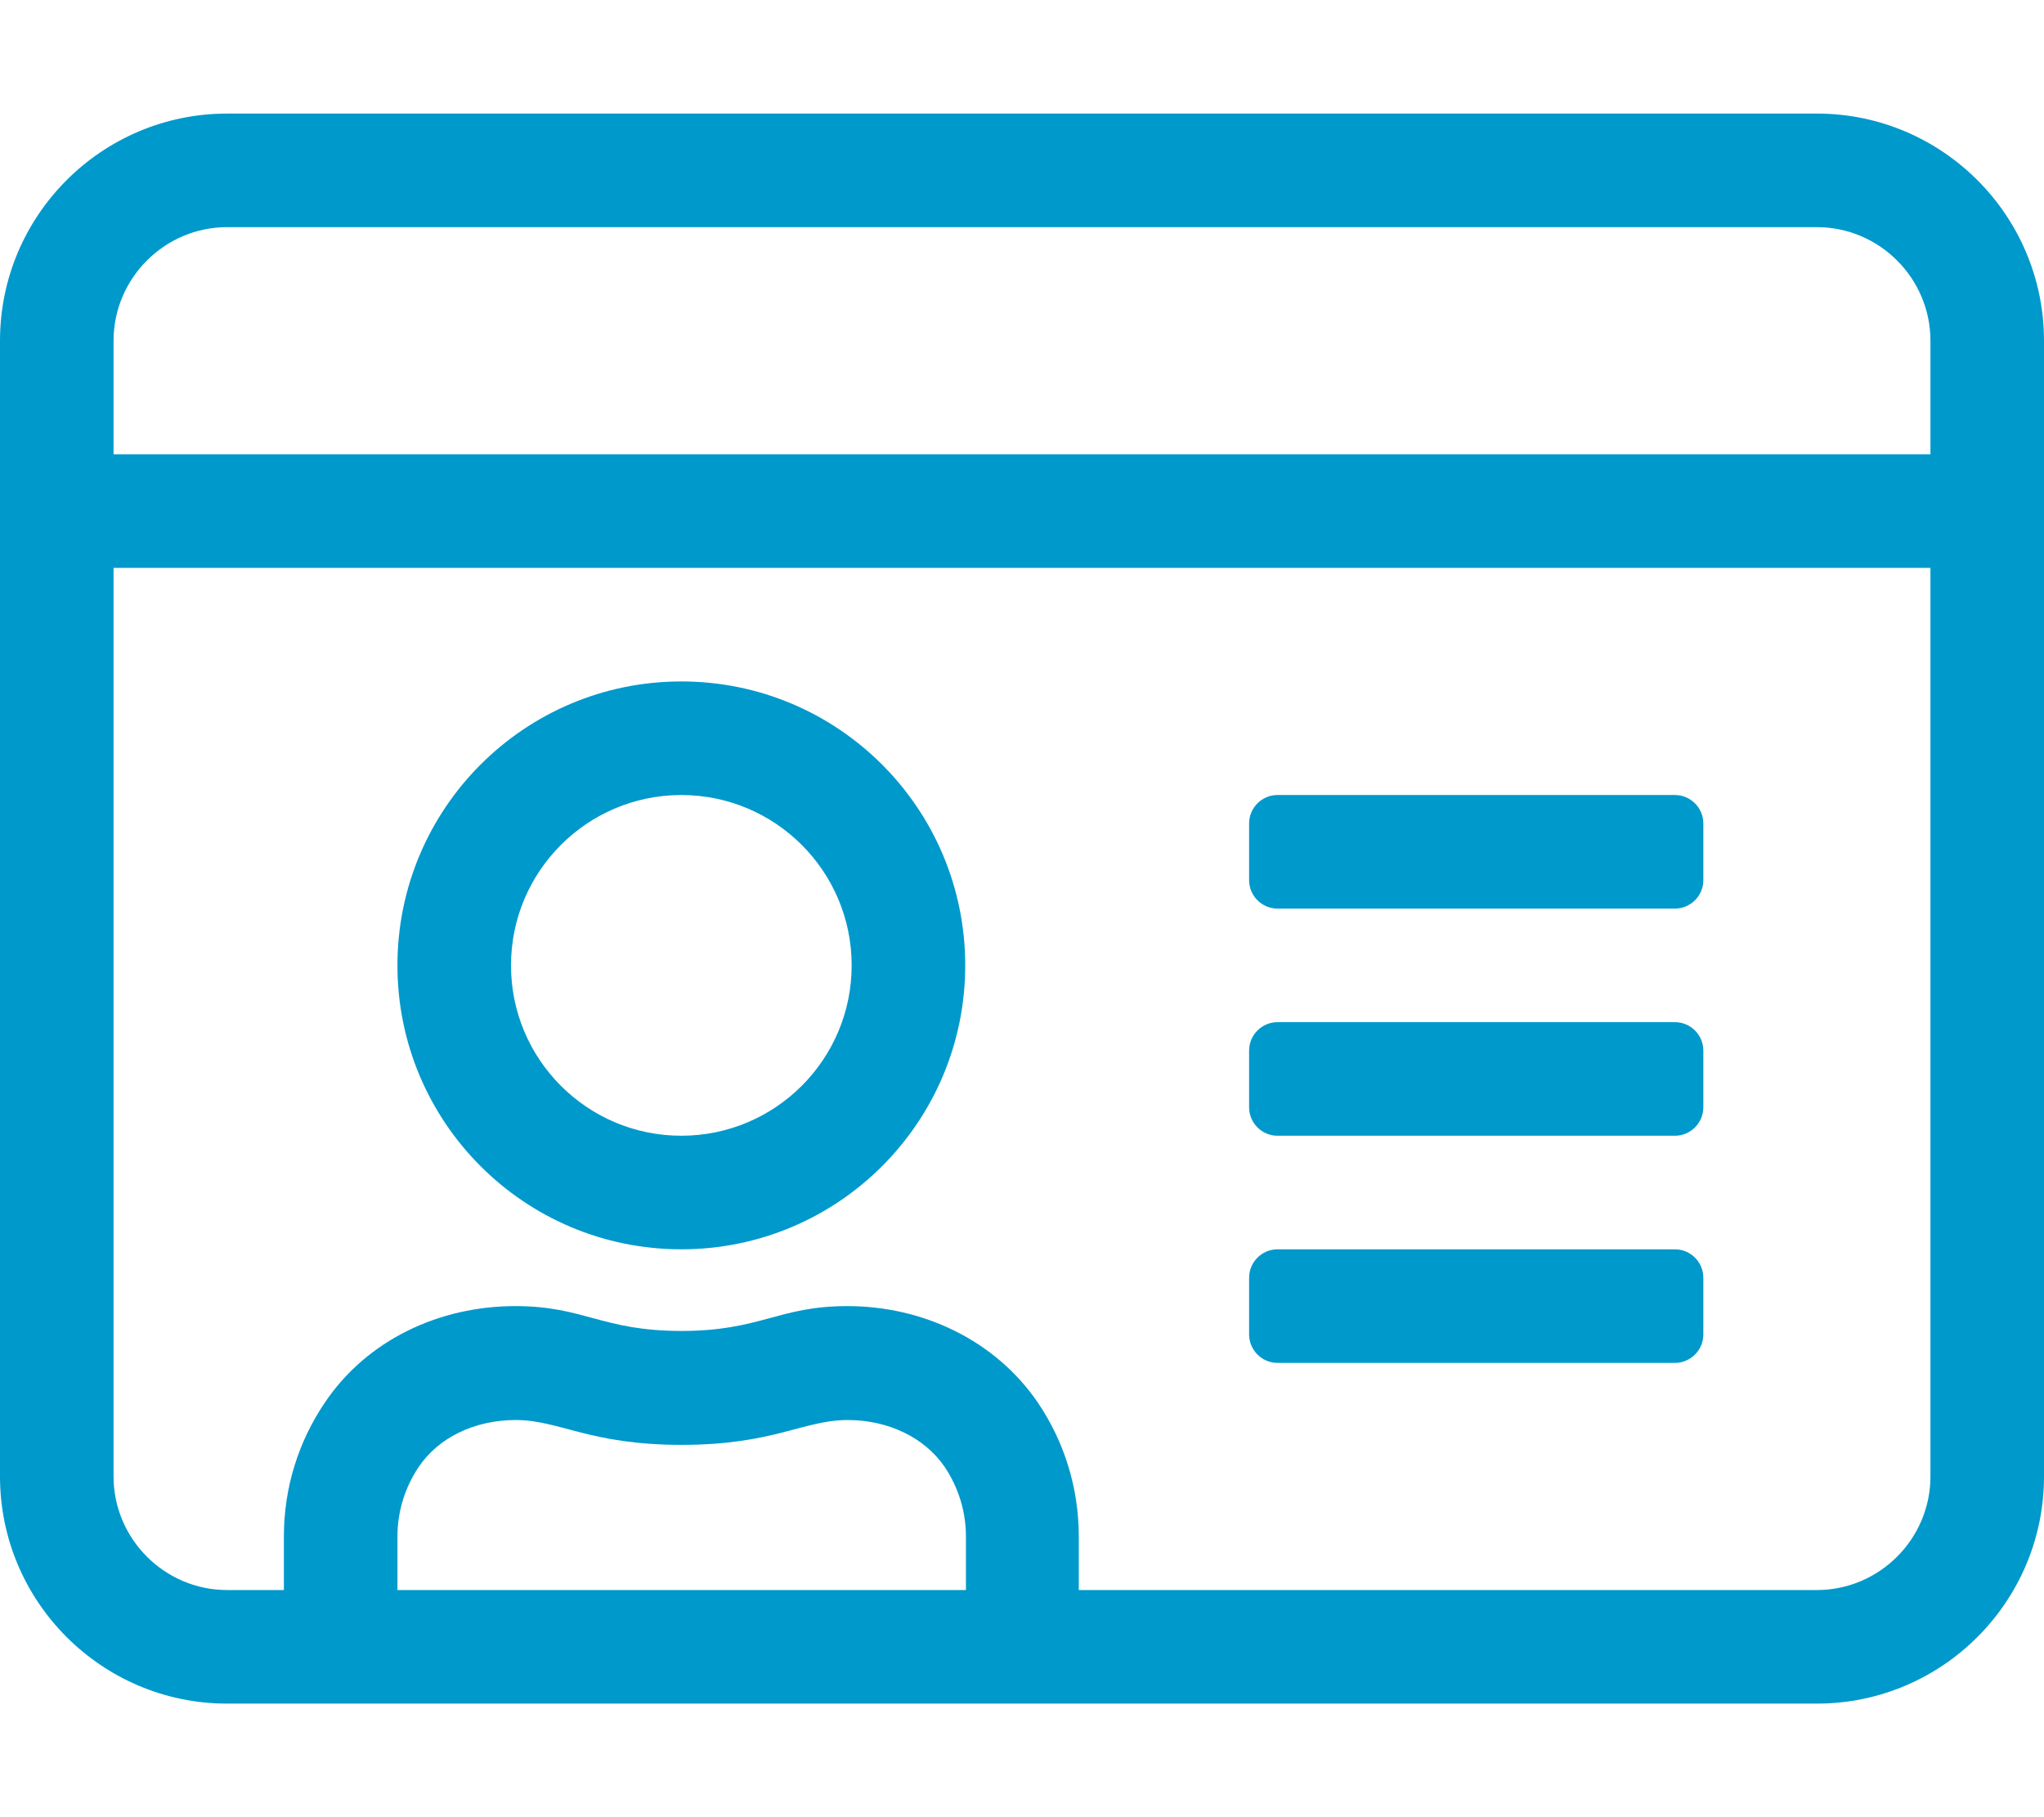 <?xml version="1.0" encoding="UTF-8" standalone="no"?><!DOCTYPE svg PUBLIC "-//W3C//DTD SVG 1.1//EN" "http://www.w3.org/Graphics/SVG/1.1/DTD/svg11.dtd"><svg width="100%" height="100%" viewBox="0 0 576 512" version="1.1" xmlns="http://www.w3.org/2000/svg" xmlns:xlink="http://www.w3.org/1999/xlink" xml:space="preserve" xmlns:serif="http://www.serif.com/" style="fill-rule:evenodd;clip-rule:evenodd;stroke-linejoin:round;stroke-miterlimit:2;"><path d="M360,320l112,0c4.4,0 8,-3.6 8,-8l0,-16c0,-4.4 -3.6,-8 -8,-8l-112,0c-4.4,0 -8,3.6 -8,8l0,16c0,4.4 3.6,8 8,8Zm0,-64l112,0c4.4,0 8,-3.6 8,-8l0,-16c0,-4.4 -3.6,-8 -8,-8l-112,0c-4.4,0 -8,3.6 -8,8l0,16c0,4.4 3.6,8 8,8Zm0,128l112,0c4.4,0 8,-3.6 8,-8l0,-16c0,-4.4 -3.6,-8 -8,-8l-112,0c-4.4,0 -8,3.6 -8,8l0,16c0,4.4 3.6,8 8,8Zm-168,-32c44.2,0 80,-35.8 80,-80c0,-44.2 -35.8,-80 -80,-80c-44.2,0 -80,35.8 -80,80c0,44.2 35.8,80 80,80Zm0,-128c26.5,0 48,21.5 48,48c0,26.5 -21.5,48 -48,48c-26.5,0 -48,-21.5 -48,-48c0,-26.5 21.5,-48 48,-48Zm320,-192l-448,0c-35.3,0 -64,28.7 -64,64l0,320c0,35.3 28.7,64 64,64l448,0c35.3,0 64,-28.7 64,-64l0,-320c0,-35.3 -28.7,-64 -64,-64Zm-239.8,416l-160.2,0l0,-15.1c0,-7 2.1,-13.8 6,-19.6c5.6,-8.3 15.8,-13.2 27.3,-13.2c12.4,0 20.8,7 46.8,7c25.9,0 34.3,-7 46.8,-7c11.5,0 21.7,5 27.3,13.2c3.9,5.8 6,12.6 6,19.6l0,15.1Zm271.8,-32c0,17.6 -14.4,32 -32,32l-208,0l0,-15.1c0,-13.9 -4.2,-26.8 -11.4,-37.5c-12.1,-17.9 -32.7,-27.4 -53.8,-27.4c-19.5,0 -24.4,7 -46.8,7c-22.4,0 -27.3,-7 -46.8,-7c-21.2,0 -41.8,9.4 -53.8,27.4c-7.2,10.7 -11.4,23.6 -11.4,37.5l0,15.1l-16,0c-17.6,0 -32,-14.4 -32,-32l0,-256l512,0l0,256Zm0,-288l-512,0l0,-32c0,-17.6 14.4,-32 32,-32l448,0c17.6,0 32,14.4 32,32l0,32Z" style="fill:#09c;fill-rule:nonzero;"/></svg>